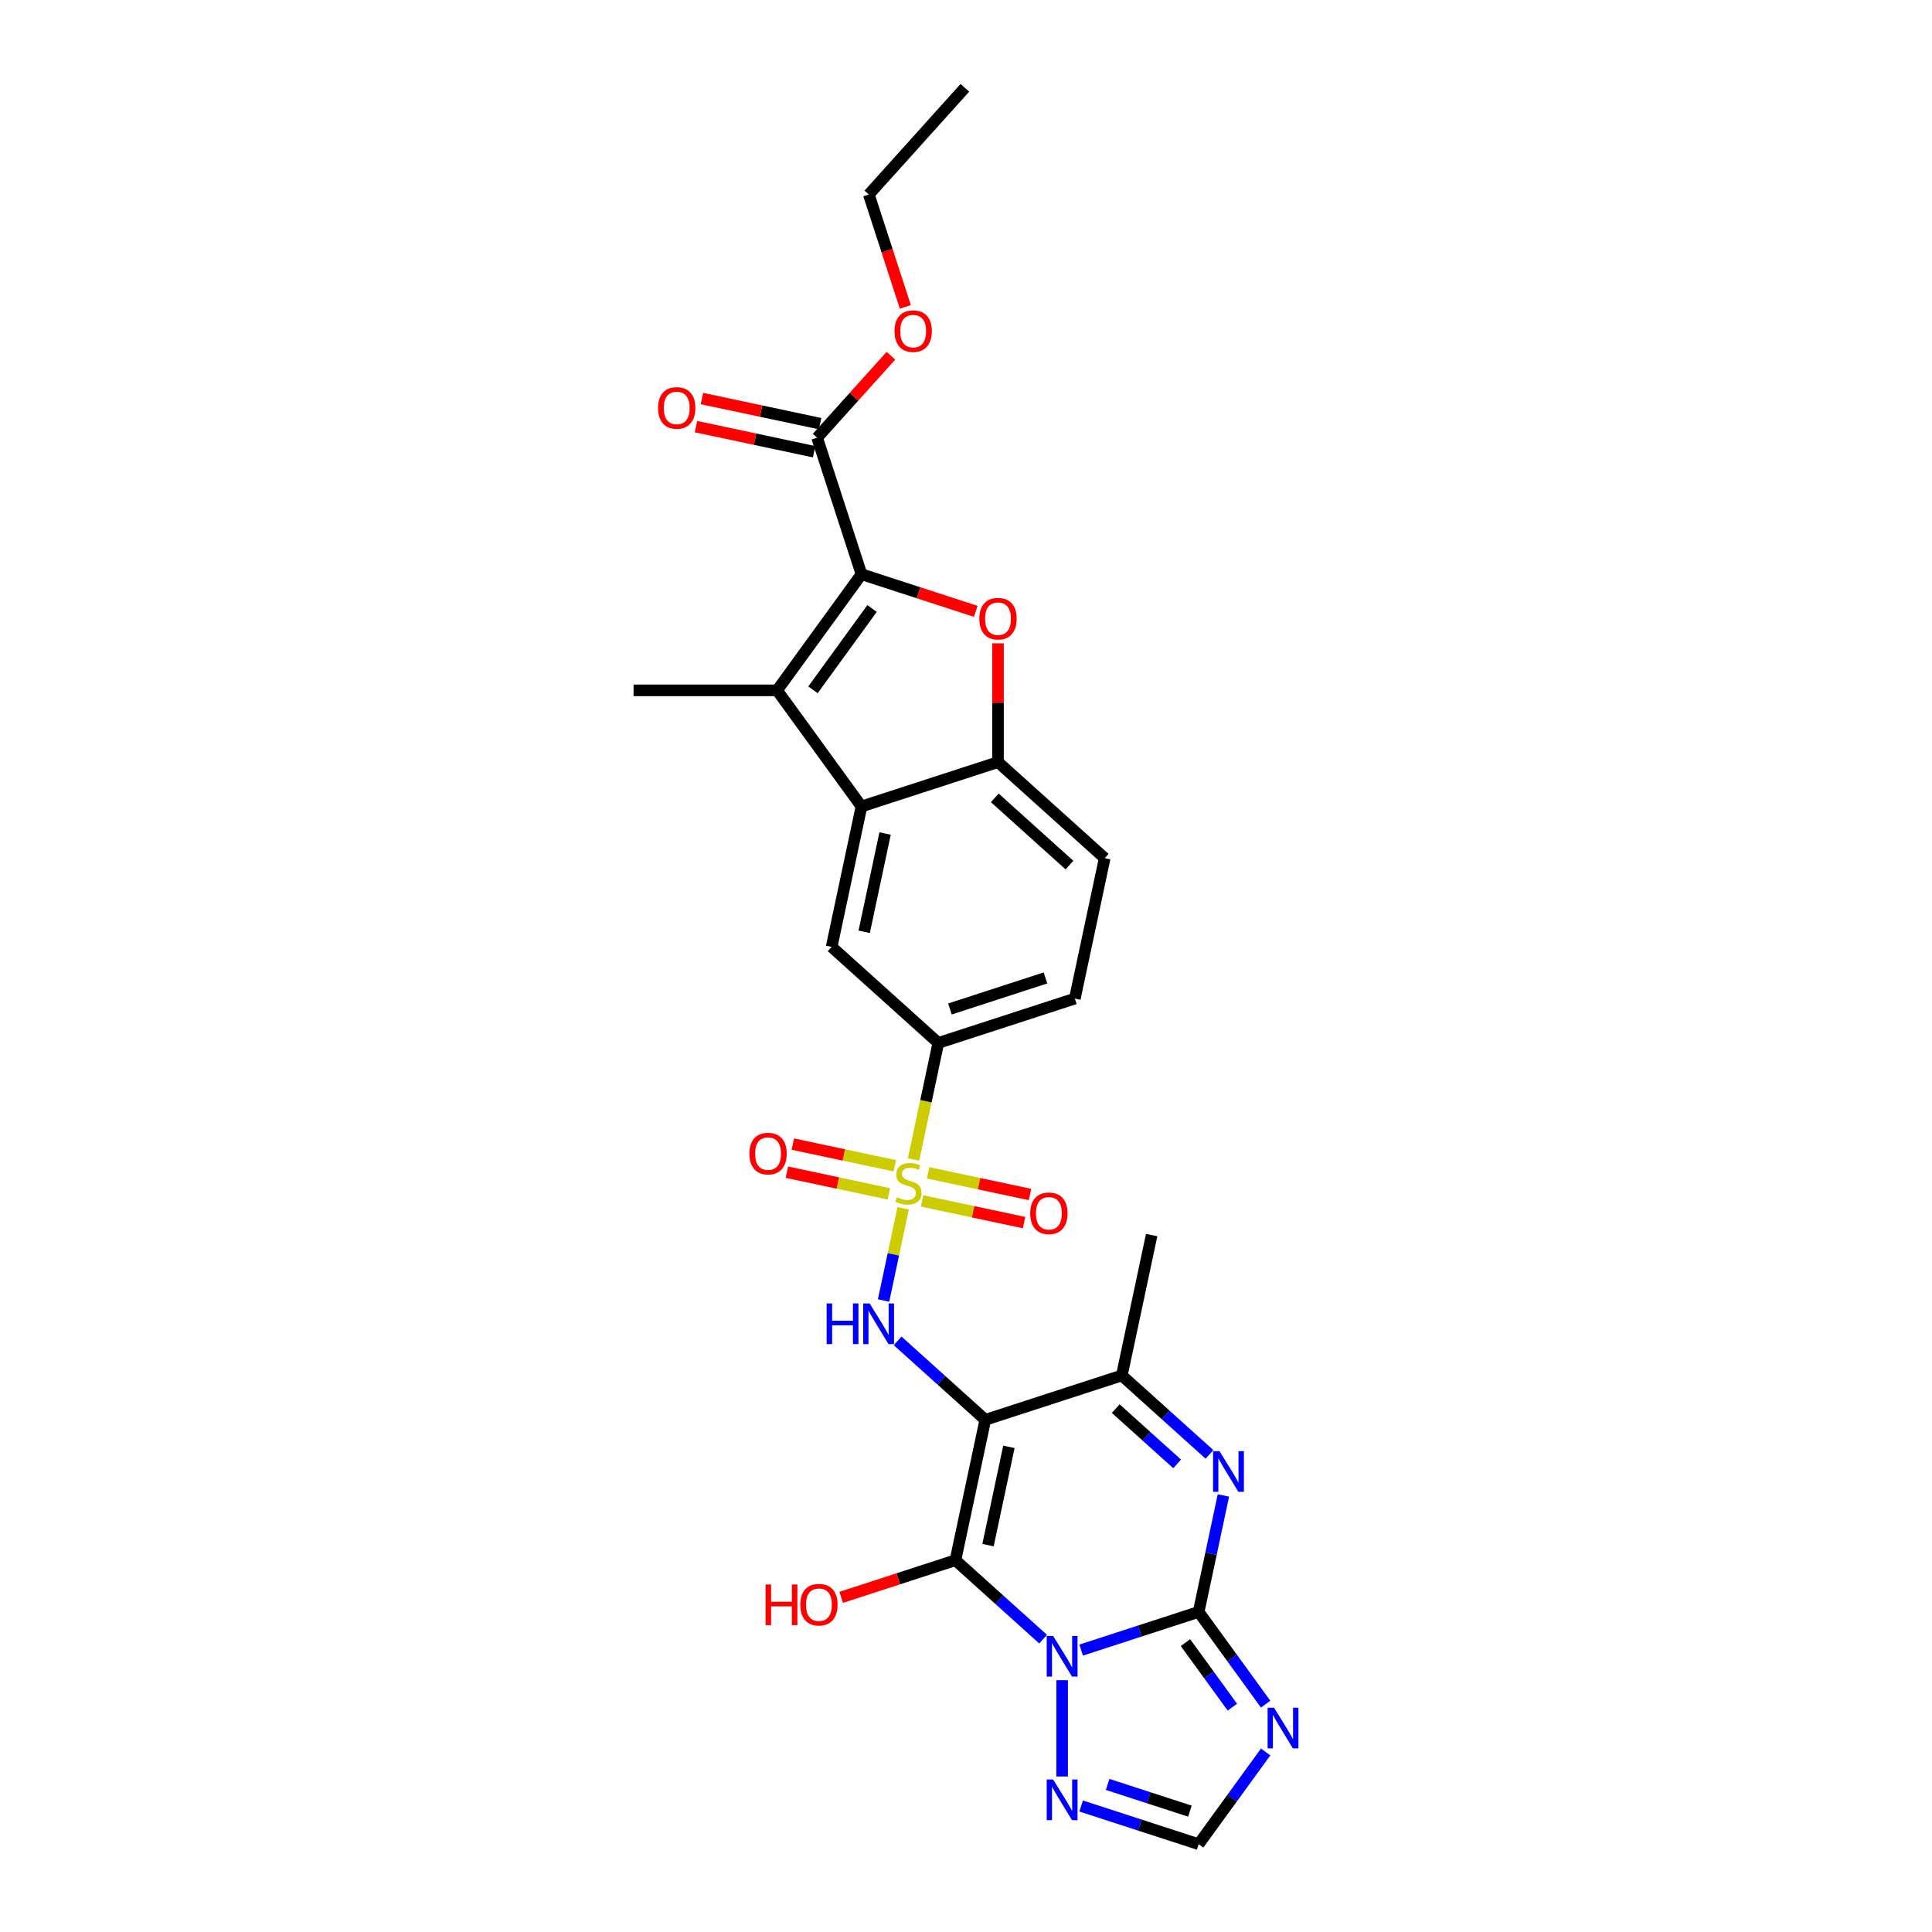 <?xml version='1.0' encoding='iso-8859-1'?>
<svg version='1.1' baseProfile='full'
              xmlns='http://www.w3.org/2000/svg'
                      xmlns:rdkit='http://www.rdkit.org/xml'
                      xmlns:xlink='http://www.w3.org/1999/xlink'
                  xml:space='preserve'
width='1000px' height='1000px' viewBox='0 0 1000 1000'>
<!-- END OF HEADER -->
<rect style='opacity:1.0;fill:#FFFFFF;stroke:none' width='1000' height='1000' x='0' y='0'> </rect>
<path class='bond-0' d='M 539.919,848.428 L 517.23,827.999' style='fill:none;fill-rule:evenodd;stroke:#0000FF;stroke-width:6px;stroke-linecap:butt;stroke-linejoin:miter;stroke-opacity:1' />
<path class='bond-0' d='M 517.23,827.999 L 494.541,807.569' style='fill:none;fill-rule:evenodd;stroke:#000000;stroke-width:6px;stroke-linecap:butt;stroke-linejoin:miter;stroke-opacity:1' />
<path class='bond-2' d='M 559.593,854.089 L 590.006,844.208' style='fill:none;fill-rule:evenodd;stroke:#0000FF;stroke-width:6px;stroke-linecap:butt;stroke-linejoin:miter;stroke-opacity:1' />
<path class='bond-2' d='M 590.006,844.208 L 620.419,834.326' style='fill:none;fill-rule:evenodd;stroke:#000000;stroke-width:6px;stroke-linecap:butt;stroke-linejoin:miter;stroke-opacity:1' />
<path class='bond-12' d='M 549.756,869.664 L 549.756,919.517' style='fill:none;fill-rule:evenodd;stroke:#0000FF;stroke-width:6px;stroke-linecap:butt;stroke-linejoin:miter;stroke-opacity:1' />
<path class='bond-1' d='M 494.541,807.569 L 509.988,734.893' style='fill:none;fill-rule:evenodd;stroke:#000000;stroke-width:6px;stroke-linecap:butt;stroke-linejoin:miter;stroke-opacity:1' />
<path class='bond-1' d='M 511.393,799.758 L 522.206,748.884' style='fill:none;fill-rule:evenodd;stroke:#000000;stroke-width:6px;stroke-linecap:butt;stroke-linejoin:miter;stroke-opacity:1' />
<path class='bond-20' d='M 494.541,807.569 L 464.967,817.178' style='fill:none;fill-rule:evenodd;stroke:#000000;stroke-width:6px;stroke-linecap:butt;stroke-linejoin:miter;stroke-opacity:1' />
<path class='bond-20' d='M 464.967,817.178 L 435.394,826.787' style='fill:none;fill-rule:evenodd;stroke:#FF0000;stroke-width:6px;stroke-linecap:butt;stroke-linejoin:miter;stroke-opacity:1' />
<path class='bond-6' d='M 509.988,734.893 L 487.299,714.464' style='fill:none;fill-rule:evenodd;stroke:#000000;stroke-width:6px;stroke-linecap:butt;stroke-linejoin:miter;stroke-opacity:1' />
<path class='bond-6' d='M 487.299,714.464 L 464.61,694.034' style='fill:none;fill-rule:evenodd;stroke:#0000FF;stroke-width:6px;stroke-linecap:butt;stroke-linejoin:miter;stroke-opacity:1' />
<path class='bond-30' d='M 509.988,734.893 L 580.652,711.933' style='fill:none;fill-rule:evenodd;stroke:#000000;stroke-width:6px;stroke-linecap:butt;stroke-linejoin:miter;stroke-opacity:1' />
<path class='bond-5' d='M 620.419,834.326 L 626.828,804.177' style='fill:none;fill-rule:evenodd;stroke:#000000;stroke-width:6px;stroke-linecap:butt;stroke-linejoin:miter;stroke-opacity:1' />
<path class='bond-5' d='M 626.828,804.177 L 633.236,774.028' style='fill:none;fill-rule:evenodd;stroke:#0000FF;stroke-width:6px;stroke-linecap:butt;stroke-linejoin:miter;stroke-opacity:1' />
<path class='bond-8' d='M 620.419,834.326 L 637.759,858.192' style='fill:none;fill-rule:evenodd;stroke:#000000;stroke-width:6px;stroke-linecap:butt;stroke-linejoin:miter;stroke-opacity:1' />
<path class='bond-8' d='M 637.759,858.192 L 655.098,882.057' style='fill:none;fill-rule:evenodd;stroke:#0000FF;stroke-width:6px;stroke-linecap:butt;stroke-linejoin:miter;stroke-opacity:1' />
<path class='bond-8' d='M 613.599,850.22 L 625.737,866.926' style='fill:none;fill-rule:evenodd;stroke:#000000;stroke-width:6px;stroke-linecap:butt;stroke-linejoin:miter;stroke-opacity:1' />
<path class='bond-8' d='M 625.737,866.926 L 637.875,883.632' style='fill:none;fill-rule:evenodd;stroke:#0000FF;stroke-width:6px;stroke-linecap:butt;stroke-linejoin:miter;stroke-opacity:1' />
<path class='bond-3' d='M 467.476,625.414 L 462.405,649.271' style='fill:none;fill-rule:evenodd;stroke:#CCCC00;stroke-width:6px;stroke-linecap:butt;stroke-linejoin:miter;stroke-opacity:1' />
<path class='bond-3' d='M 462.405,649.271 L 457.334,673.129' style='fill:none;fill-rule:evenodd;stroke:#0000FF;stroke-width:6px;stroke-linecap:butt;stroke-linejoin:miter;stroke-opacity:1' />
<path class='bond-14' d='M 472.845,600.152 L 479.257,569.988' style='fill:none;fill-rule:evenodd;stroke:#CCCC00;stroke-width:6px;stroke-linecap:butt;stroke-linejoin:miter;stroke-opacity:1' />
<path class='bond-14' d='M 479.257,569.988 L 485.668,539.824' style='fill:none;fill-rule:evenodd;stroke:#000000;stroke-width:6px;stroke-linecap:butt;stroke-linejoin:miter;stroke-opacity:1' />
<path class='bond-18' d='M 477.28,621.597 L 503.668,627.206' style='fill:none;fill-rule:evenodd;stroke:#CCCC00;stroke-width:6px;stroke-linecap:butt;stroke-linejoin:miter;stroke-opacity:1' />
<path class='bond-18' d='M 503.668,627.206 L 530.055,632.815' style='fill:none;fill-rule:evenodd;stroke:#FF0000;stroke-width:6px;stroke-linecap:butt;stroke-linejoin:miter;stroke-opacity:1' />
<path class='bond-18' d='M 480.369,607.062 L 506.757,612.671' style='fill:none;fill-rule:evenodd;stroke:#CCCC00;stroke-width:6px;stroke-linecap:butt;stroke-linejoin:miter;stroke-opacity:1' />
<path class='bond-18' d='M 506.757,612.671 L 533.145,618.28' style='fill:none;fill-rule:evenodd;stroke:#FF0000;stroke-width:6px;stroke-linecap:butt;stroke-linejoin:miter;stroke-opacity:1' />
<path class='bond-19' d='M 463.161,603.404 L 436.774,597.795' style='fill:none;fill-rule:evenodd;stroke:#CCCC00;stroke-width:6px;stroke-linecap:butt;stroke-linejoin:miter;stroke-opacity:1' />
<path class='bond-19' d='M 436.774,597.795 L 410.386,592.186' style='fill:none;fill-rule:evenodd;stroke:#FF0000;stroke-width:6px;stroke-linecap:butt;stroke-linejoin:miter;stroke-opacity:1' />
<path class='bond-19' d='M 460.072,617.939 L 433.684,612.331' style='fill:none;fill-rule:evenodd;stroke:#CCCC00;stroke-width:6px;stroke-linecap:butt;stroke-linejoin:miter;stroke-opacity:1' />
<path class='bond-19' d='M 433.684,612.331 L 407.296,606.722' style='fill:none;fill-rule:evenodd;stroke:#FF0000;stroke-width:6px;stroke-linecap:butt;stroke-linejoin:miter;stroke-opacity:1' />
<path class='bond-4' d='M 445.901,297.212 L 402.228,357.322' style='fill:none;fill-rule:evenodd;stroke:#000000;stroke-width:6px;stroke-linecap:butt;stroke-linejoin:miter;stroke-opacity:1' />
<path class='bond-4' d='M 451.372,314.963 L 420.801,357.04' style='fill:none;fill-rule:evenodd;stroke:#000000;stroke-width:6px;stroke-linecap:butt;stroke-linejoin:miter;stroke-opacity:1' />
<path class='bond-17' d='M 445.901,297.212 L 422.941,226.549' style='fill:none;fill-rule:evenodd;stroke:#000000;stroke-width:6px;stroke-linecap:butt;stroke-linejoin:miter;stroke-opacity:1' />
<path class='bond-32' d='M 445.901,297.212 L 475.474,306.821' style='fill:none;fill-rule:evenodd;stroke:#000000;stroke-width:6px;stroke-linecap:butt;stroke-linejoin:miter;stroke-opacity:1' />
<path class='bond-32' d='M 475.474,306.821 L 505.048,316.43' style='fill:none;fill-rule:evenodd;stroke:#FF0000;stroke-width:6px;stroke-linecap:butt;stroke-linejoin:miter;stroke-opacity:1' />
<path class='bond-10' d='M 626.03,752.792 L 603.341,732.363' style='fill:none;fill-rule:evenodd;stroke:#0000FF;stroke-width:6px;stroke-linecap:butt;stroke-linejoin:miter;stroke-opacity:1' />
<path class='bond-10' d='M 603.341,732.363 L 580.652,711.933' style='fill:none;fill-rule:evenodd;stroke:#000000;stroke-width:6px;stroke-linecap:butt;stroke-linejoin:miter;stroke-opacity:1' />
<path class='bond-10' d='M 609.28,757.706 L 593.398,743.406' style='fill:none;fill-rule:evenodd;stroke:#0000FF;stroke-width:6px;stroke-linecap:butt;stroke-linejoin:miter;stroke-opacity:1' />
<path class='bond-10' d='M 593.398,743.406 L 577.515,729.105' style='fill:none;fill-rule:evenodd;stroke:#000000;stroke-width:6px;stroke-linecap:butt;stroke-linejoin:miter;stroke-opacity:1' />
<path class='bond-7' d='M 402.228,357.322 L 445.901,417.432' style='fill:none;fill-rule:evenodd;stroke:#000000;stroke-width:6px;stroke-linecap:butt;stroke-linejoin:miter;stroke-opacity:1' />
<path class='bond-25' d='M 402.228,357.322 L 327.928,357.322' style='fill:none;fill-rule:evenodd;stroke:#000000;stroke-width:6px;stroke-linecap:butt;stroke-linejoin:miter;stroke-opacity:1' />
<path class='bond-29' d='M 655.098,906.814 L 637.759,930.68' style='fill:none;fill-rule:evenodd;stroke:#0000FF;stroke-width:6px;stroke-linecap:butt;stroke-linejoin:miter;stroke-opacity:1' />
<path class='bond-29' d='M 637.759,930.68 L 620.419,954.545' style='fill:none;fill-rule:evenodd;stroke:#000000;stroke-width:6px;stroke-linecap:butt;stroke-linejoin:miter;stroke-opacity:1' />
<path class='bond-9' d='M 516.564,332.996 L 516.564,363.734' style='fill:none;fill-rule:evenodd;stroke:#FF0000;stroke-width:6px;stroke-linecap:butt;stroke-linejoin:miter;stroke-opacity:1' />
<path class='bond-9' d='M 516.564,363.734 L 516.564,394.472' style='fill:none;fill-rule:evenodd;stroke:#000000;stroke-width:6px;stroke-linecap:butt;stroke-linejoin:miter;stroke-opacity:1' />
<path class='bond-26' d='M 580.652,711.933 L 596.099,639.257' style='fill:none;fill-rule:evenodd;stroke:#000000;stroke-width:6px;stroke-linecap:butt;stroke-linejoin:miter;stroke-opacity:1' />
<path class='bond-11' d='M 445.901,417.432 L 430.453,490.108' style='fill:none;fill-rule:evenodd;stroke:#000000;stroke-width:6px;stroke-linecap:butt;stroke-linejoin:miter;stroke-opacity:1' />
<path class='bond-11' d='M 458.119,431.423 L 447.305,482.296' style='fill:none;fill-rule:evenodd;stroke:#000000;stroke-width:6px;stroke-linecap:butt;stroke-linejoin:miter;stroke-opacity:1' />
<path class='bond-31' d='M 445.901,417.432 L 516.564,394.472' style='fill:none;fill-rule:evenodd;stroke:#000000;stroke-width:6px;stroke-linecap:butt;stroke-linejoin:miter;stroke-opacity:1' />
<path class='bond-16' d='M 559.593,934.782 L 590.006,944.664' style='fill:none;fill-rule:evenodd;stroke:#0000FF;stroke-width:6px;stroke-linecap:butt;stroke-linejoin:miter;stroke-opacity:1' />
<path class='bond-16' d='M 590.006,944.664 L 620.419,954.545' style='fill:none;fill-rule:evenodd;stroke:#000000;stroke-width:6px;stroke-linecap:butt;stroke-linejoin:miter;stroke-opacity:1' />
<path class='bond-16' d='M 573.309,923.614 L 594.598,930.531' style='fill:none;fill-rule:evenodd;stroke:#0000FF;stroke-width:6px;stroke-linecap:butt;stroke-linejoin:miter;stroke-opacity:1' />
<path class='bond-16' d='M 594.598,930.531 L 615.887,937.448' style='fill:none;fill-rule:evenodd;stroke:#000000;stroke-width:6px;stroke-linecap:butt;stroke-linejoin:miter;stroke-opacity:1' />
<path class='bond-13' d='M 516.564,394.472 L 571.78,444.188' style='fill:none;fill-rule:evenodd;stroke:#000000;stroke-width:6px;stroke-linecap:butt;stroke-linejoin:miter;stroke-opacity:1' />
<path class='bond-13' d='M 514.903,412.973 L 553.554,447.774' style='fill:none;fill-rule:evenodd;stroke:#000000;stroke-width:6px;stroke-linecap:butt;stroke-linejoin:miter;stroke-opacity:1' />
<path class='bond-15' d='M 485.668,539.824 L 430.453,490.108' style='fill:none;fill-rule:evenodd;stroke:#000000;stroke-width:6px;stroke-linecap:butt;stroke-linejoin:miter;stroke-opacity:1' />
<path class='bond-23' d='M 485.668,539.824 L 556.332,516.865' style='fill:none;fill-rule:evenodd;stroke:#000000;stroke-width:6px;stroke-linecap:butt;stroke-linejoin:miter;stroke-opacity:1' />
<path class='bond-23' d='M 491.676,522.248 L 541.14,506.176' style='fill:none;fill-rule:evenodd;stroke:#000000;stroke-width:6px;stroke-linecap:butt;stroke-linejoin:miter;stroke-opacity:1' />
<path class='bond-22' d='M 424.486,219.281 L 393.906,212.781' style='fill:none;fill-rule:evenodd;stroke:#000000;stroke-width:6px;stroke-linecap:butt;stroke-linejoin:miter;stroke-opacity:1' />
<path class='bond-22' d='M 393.906,212.781 L 363.326,206.281' style='fill:none;fill-rule:evenodd;stroke:#FF0000;stroke-width:6px;stroke-linecap:butt;stroke-linejoin:miter;stroke-opacity:1' />
<path class='bond-22' d='M 421.396,233.817 L 390.816,227.317' style='fill:none;fill-rule:evenodd;stroke:#000000;stroke-width:6px;stroke-linecap:butt;stroke-linejoin:miter;stroke-opacity:1' />
<path class='bond-22' d='M 390.816,227.317 L 360.236,220.817' style='fill:none;fill-rule:evenodd;stroke:#FF0000;stroke-width:6px;stroke-linecap:butt;stroke-linejoin:miter;stroke-opacity:1' />
<path class='bond-24' d='M 422.941,226.549 L 442.041,205.336' style='fill:none;fill-rule:evenodd;stroke:#000000;stroke-width:6px;stroke-linecap:butt;stroke-linejoin:miter;stroke-opacity:1' />
<path class='bond-24' d='M 442.041,205.336 L 461.141,184.124' style='fill:none;fill-rule:evenodd;stroke:#FF0000;stroke-width:6px;stroke-linecap:butt;stroke-linejoin:miter;stroke-opacity:1' />
<path class='bond-21' d='M 571.78,444.188 L 556.332,516.865' style='fill:none;fill-rule:evenodd;stroke:#000000;stroke-width:6px;stroke-linecap:butt;stroke-linejoin:miter;stroke-opacity:1' />
<path class='bond-27' d='M 468.596,158.836 L 459.147,129.753' style='fill:none;fill-rule:evenodd;stroke:#FF0000;stroke-width:6px;stroke-linecap:butt;stroke-linejoin:miter;stroke-opacity:1' />
<path class='bond-27' d='M 459.147,129.753 L 449.697,100.67' style='fill:none;fill-rule:evenodd;stroke:#000000;stroke-width:6px;stroke-linecap:butt;stroke-linejoin:miter;stroke-opacity:1' />
<path class='bond-28' d='M 449.697,100.67 L 499.413,45.455' style='fill:none;fill-rule:evenodd;stroke:#000000;stroke-width:6px;stroke-linecap:butt;stroke-linejoin:miter;stroke-opacity:1' />
<path  class='atom-0' d='M 545.105 846.765
L 552 857.91
Q 552.683 859.009, 553.783 861.001
Q 554.883 862.992, 554.942 863.111
L 554.942 846.765
L 557.736 846.765
L 557.736 867.807
L 554.853 867.807
L 547.453 855.621
Q 546.591 854.195, 545.67 852.56
Q 544.778 850.926, 544.51 850.42
L 544.51 867.807
L 541.776 867.807
L 541.776 846.765
L 545.105 846.765
' fill='#0000FF'/>
<path  class='atom-4' d='M 464.277 619.723
Q 464.514 619.812, 465.495 620.228
Q 466.476 620.644, 467.546 620.911
Q 468.645 621.149, 469.715 621.149
Q 471.707 621.149, 472.866 620.198
Q 474.025 619.217, 474.025 617.523
Q 474.025 616.364, 473.43 615.651
Q 472.866 614.938, 471.974 614.551
Q 471.082 614.165, 469.596 613.719
Q 467.724 613.155, 466.595 612.62
Q 465.495 612.085, 464.693 610.955
Q 463.92 609.826, 463.92 607.924
Q 463.92 605.279, 465.703 603.644
Q 467.516 602.01, 471.082 602.01
Q 473.519 602.01, 476.283 603.169
L 475.6 605.457
Q 473.074 604.417, 471.172 604.417
Q 469.121 604.417, 467.992 605.279
Q 466.862 606.111, 466.892 607.567
Q 466.892 608.697, 467.457 609.38
Q 468.051 610.064, 468.883 610.45
Q 469.745 610.836, 471.172 611.282
Q 473.074 611.877, 474.203 612.471
Q 475.332 613.065, 476.135 614.284
Q 476.967 615.473, 476.967 617.523
Q 476.967 620.436, 475.005 622.011
Q 473.074 623.557, 469.834 623.557
Q 467.962 623.557, 466.535 623.14
Q 465.138 622.754, 463.474 622.071
L 464.277 619.723
' fill='#CCCC00'/>
<path  class='atom-6' d='M 631.216 751.129
L 638.111 762.274
Q 638.795 763.373, 639.894 765.365
Q 640.994 767.356, 641.053 767.475
L 641.053 751.129
L 643.847 751.129
L 643.847 772.17
L 640.964 772.17
L 633.564 759.985
Q 632.702 758.559, 631.781 756.924
Q 630.889 755.29, 630.622 754.784
L 630.622 772.17
L 627.887 772.17
L 627.887 751.129
L 631.216 751.129
' fill='#0000FF'/>
<path  class='atom-7' d='M 427.861 674.656
L 430.714 674.656
L 430.714 683.602
L 441.473 683.602
L 441.473 674.656
L 444.326 674.656
L 444.326 695.698
L 441.473 695.698
L 441.473 685.979
L 430.714 685.979
L 430.714 695.698
L 427.861 695.698
L 427.861 674.656
' fill='#0000FF'/>
<path  class='atom-7' d='M 450.122 674.656
L 457.017 685.801
Q 457.7 686.901, 458.8 688.892
Q 459.899 690.883, 459.959 691.002
L 459.959 674.656
L 462.753 674.656
L 462.753 695.698
L 459.87 695.698
L 452.469 683.513
Q 451.608 682.086, 450.686 680.451
Q 449.795 678.817, 449.527 678.312
L 449.527 695.698
L 446.793 695.698
L 446.793 674.656
L 450.122 674.656
' fill='#0000FF'/>
<path  class='atom-9' d='M 659.441 883.915
L 666.336 895.06
Q 667.019 896.159, 668.119 898.151
Q 669.218 900.142, 669.278 900.261
L 669.278 883.915
L 672.072 883.915
L 672.072 904.956
L 669.189 904.956
L 661.788 892.771
Q 660.927 891.345, 660.005 889.71
Q 659.114 888.076, 658.846 887.57
L 658.846 904.956
L 656.112 904.956
L 656.112 883.915
L 659.441 883.915
' fill='#0000FF'/>
<path  class='atom-10' d='M 506.905 320.232
Q 506.905 315.179, 509.401 312.356
Q 511.898 309.532, 516.564 309.532
Q 521.23 309.532, 523.726 312.356
Q 526.223 315.179, 526.223 320.232
Q 526.223 325.343, 523.697 328.256
Q 521.171 331.139, 516.564 331.139
Q 511.928 331.139, 509.401 328.256
Q 506.905 325.373, 506.905 320.232
M 516.564 328.761
Q 519.774 328.761, 521.497 326.621
Q 523.251 324.452, 523.251 320.232
Q 523.251 316.101, 521.497 314.02
Q 519.774 311.91, 516.564 311.91
Q 513.354 311.91, 511.601 313.99
Q 509.877 316.071, 509.877 320.232
Q 509.877 324.482, 511.601 326.621
Q 513.354 328.761, 516.564 328.761
' fill='#FF0000'/>
<path  class='atom-13' d='M 545.105 921.065
L 552 932.21
Q 552.683 933.309, 553.783 935.301
Q 554.883 937.292, 554.942 937.411
L 554.942 921.065
L 557.736 921.065
L 557.736 942.106
L 554.853 942.106
L 547.453 929.921
Q 546.591 928.495, 545.67 926.86
Q 544.778 925.225, 544.51 924.72
L 544.51 942.106
L 541.776 942.106
L 541.776 921.065
L 545.105 921.065
' fill='#0000FF'/>
<path  class='atom-19' d='M 533.238 628.008
Q 533.238 622.956, 535.734 620.132
Q 538.231 617.309, 542.897 617.309
Q 547.563 617.309, 550.059 620.132
Q 552.556 622.956, 552.556 628.008
Q 552.556 633.12, 550.03 636.032
Q 547.503 638.915, 542.897 638.915
Q 538.26 638.915, 535.734 636.032
Q 533.238 633.149, 533.238 628.008
M 542.897 636.538
Q 546.107 636.538, 547.83 634.398
Q 549.584 632.228, 549.584 628.008
Q 549.584 623.877, 547.83 621.796
Q 546.107 619.686, 542.897 619.686
Q 539.687 619.686, 537.934 621.767
Q 536.21 623.847, 536.21 628.008
Q 536.21 632.258, 537.934 634.398
Q 539.687 636.538, 542.897 636.538
' fill='#FF0000'/>
<path  class='atom-20' d='M 387.885 597.112
Q 387.885 592.06, 390.382 589.237
Q 392.878 586.413, 397.544 586.413
Q 402.21 586.413, 404.707 589.237
Q 407.203 592.06, 407.203 597.112
Q 407.203 602.224, 404.677 605.137
Q 402.151 608.02, 397.544 608.02
Q 392.908 608.02, 390.382 605.137
Q 387.885 602.254, 387.885 597.112
M 397.544 605.642
Q 400.754 605.642, 402.478 603.502
Q 404.231 601.333, 404.231 597.112
Q 404.231 592.981, 402.478 590.901
Q 400.754 588.791, 397.544 588.791
Q 394.335 588.791, 392.581 590.871
Q 390.857 592.952, 390.857 597.112
Q 390.857 601.362, 392.581 603.502
Q 394.335 605.642, 397.544 605.642
' fill='#FF0000'/>
<path  class='atom-21' d='M 396.267 820.127
L 399.12 820.127
L 399.12 829.073
L 409.879 829.073
L 409.879 820.127
L 412.732 820.127
L 412.732 841.169
L 409.879 841.169
L 409.879 831.451
L 399.12 831.451
L 399.12 841.169
L 396.267 841.169
L 396.267 820.127
' fill='#FF0000'/>
<path  class='atom-21' d='M 414.218 830.589
Q 414.218 825.536, 416.715 822.713
Q 419.211 819.89, 423.877 819.89
Q 428.543 819.89, 431.04 822.713
Q 433.536 825.536, 433.536 830.589
Q 433.536 835.701, 431.01 838.613
Q 428.484 841.496, 423.877 841.496
Q 419.241 841.496, 416.715 838.613
Q 414.218 835.73, 414.218 830.589
M 423.877 839.118
Q 427.087 839.118, 428.811 836.979
Q 430.564 834.809, 430.564 830.589
Q 430.564 826.458, 428.811 824.377
Q 427.087 822.267, 423.877 822.267
Q 420.667 822.267, 418.914 824.348
Q 417.19 826.428, 417.19 830.589
Q 417.19 834.839, 418.914 836.979
Q 420.667 839.118, 423.877 839.118
' fill='#FF0000'/>
<path  class='atom-23' d='M 340.606 211.161
Q 340.606 206.108, 343.102 203.285
Q 345.598 200.461, 350.265 200.461
Q 354.931 200.461, 357.427 203.285
Q 359.924 206.108, 359.924 211.161
Q 359.924 216.272, 357.397 219.185
Q 354.871 222.068, 350.265 222.068
Q 345.628 222.068, 343.102 219.185
Q 340.606 216.302, 340.606 211.161
M 350.265 219.69
Q 353.474 219.69, 355.198 217.55
Q 356.952 215.381, 356.952 211.161
Q 356.952 207.03, 355.198 204.949
Q 353.474 202.839, 350.265 202.839
Q 347.055 202.839, 345.301 204.919
Q 343.578 207, 343.578 211.161
Q 343.578 215.411, 345.301 217.55
Q 347.055 219.69, 350.265 219.69
' fill='#FF0000'/>
<path  class='atom-25' d='M 462.998 171.393
Q 462.998 166.34, 465.495 163.517
Q 467.991 160.694, 472.657 160.694
Q 477.323 160.694, 479.82 163.517
Q 482.316 166.34, 482.316 171.393
Q 482.316 176.505, 479.79 179.417
Q 477.264 182.3, 472.657 182.3
Q 468.021 182.3, 465.495 179.417
Q 462.998 176.534, 462.998 171.393
M 472.657 179.922
Q 475.867 179.922, 477.591 177.783
Q 479.344 175.613, 479.344 171.393
Q 479.344 167.262, 477.591 165.181
Q 475.867 163.071, 472.657 163.071
Q 469.447 163.071, 467.694 165.152
Q 465.97 167.232, 465.97 171.393
Q 465.97 175.643, 467.694 177.783
Q 469.447 179.922, 472.657 179.922
' fill='#FF0000'/>
</svg>
